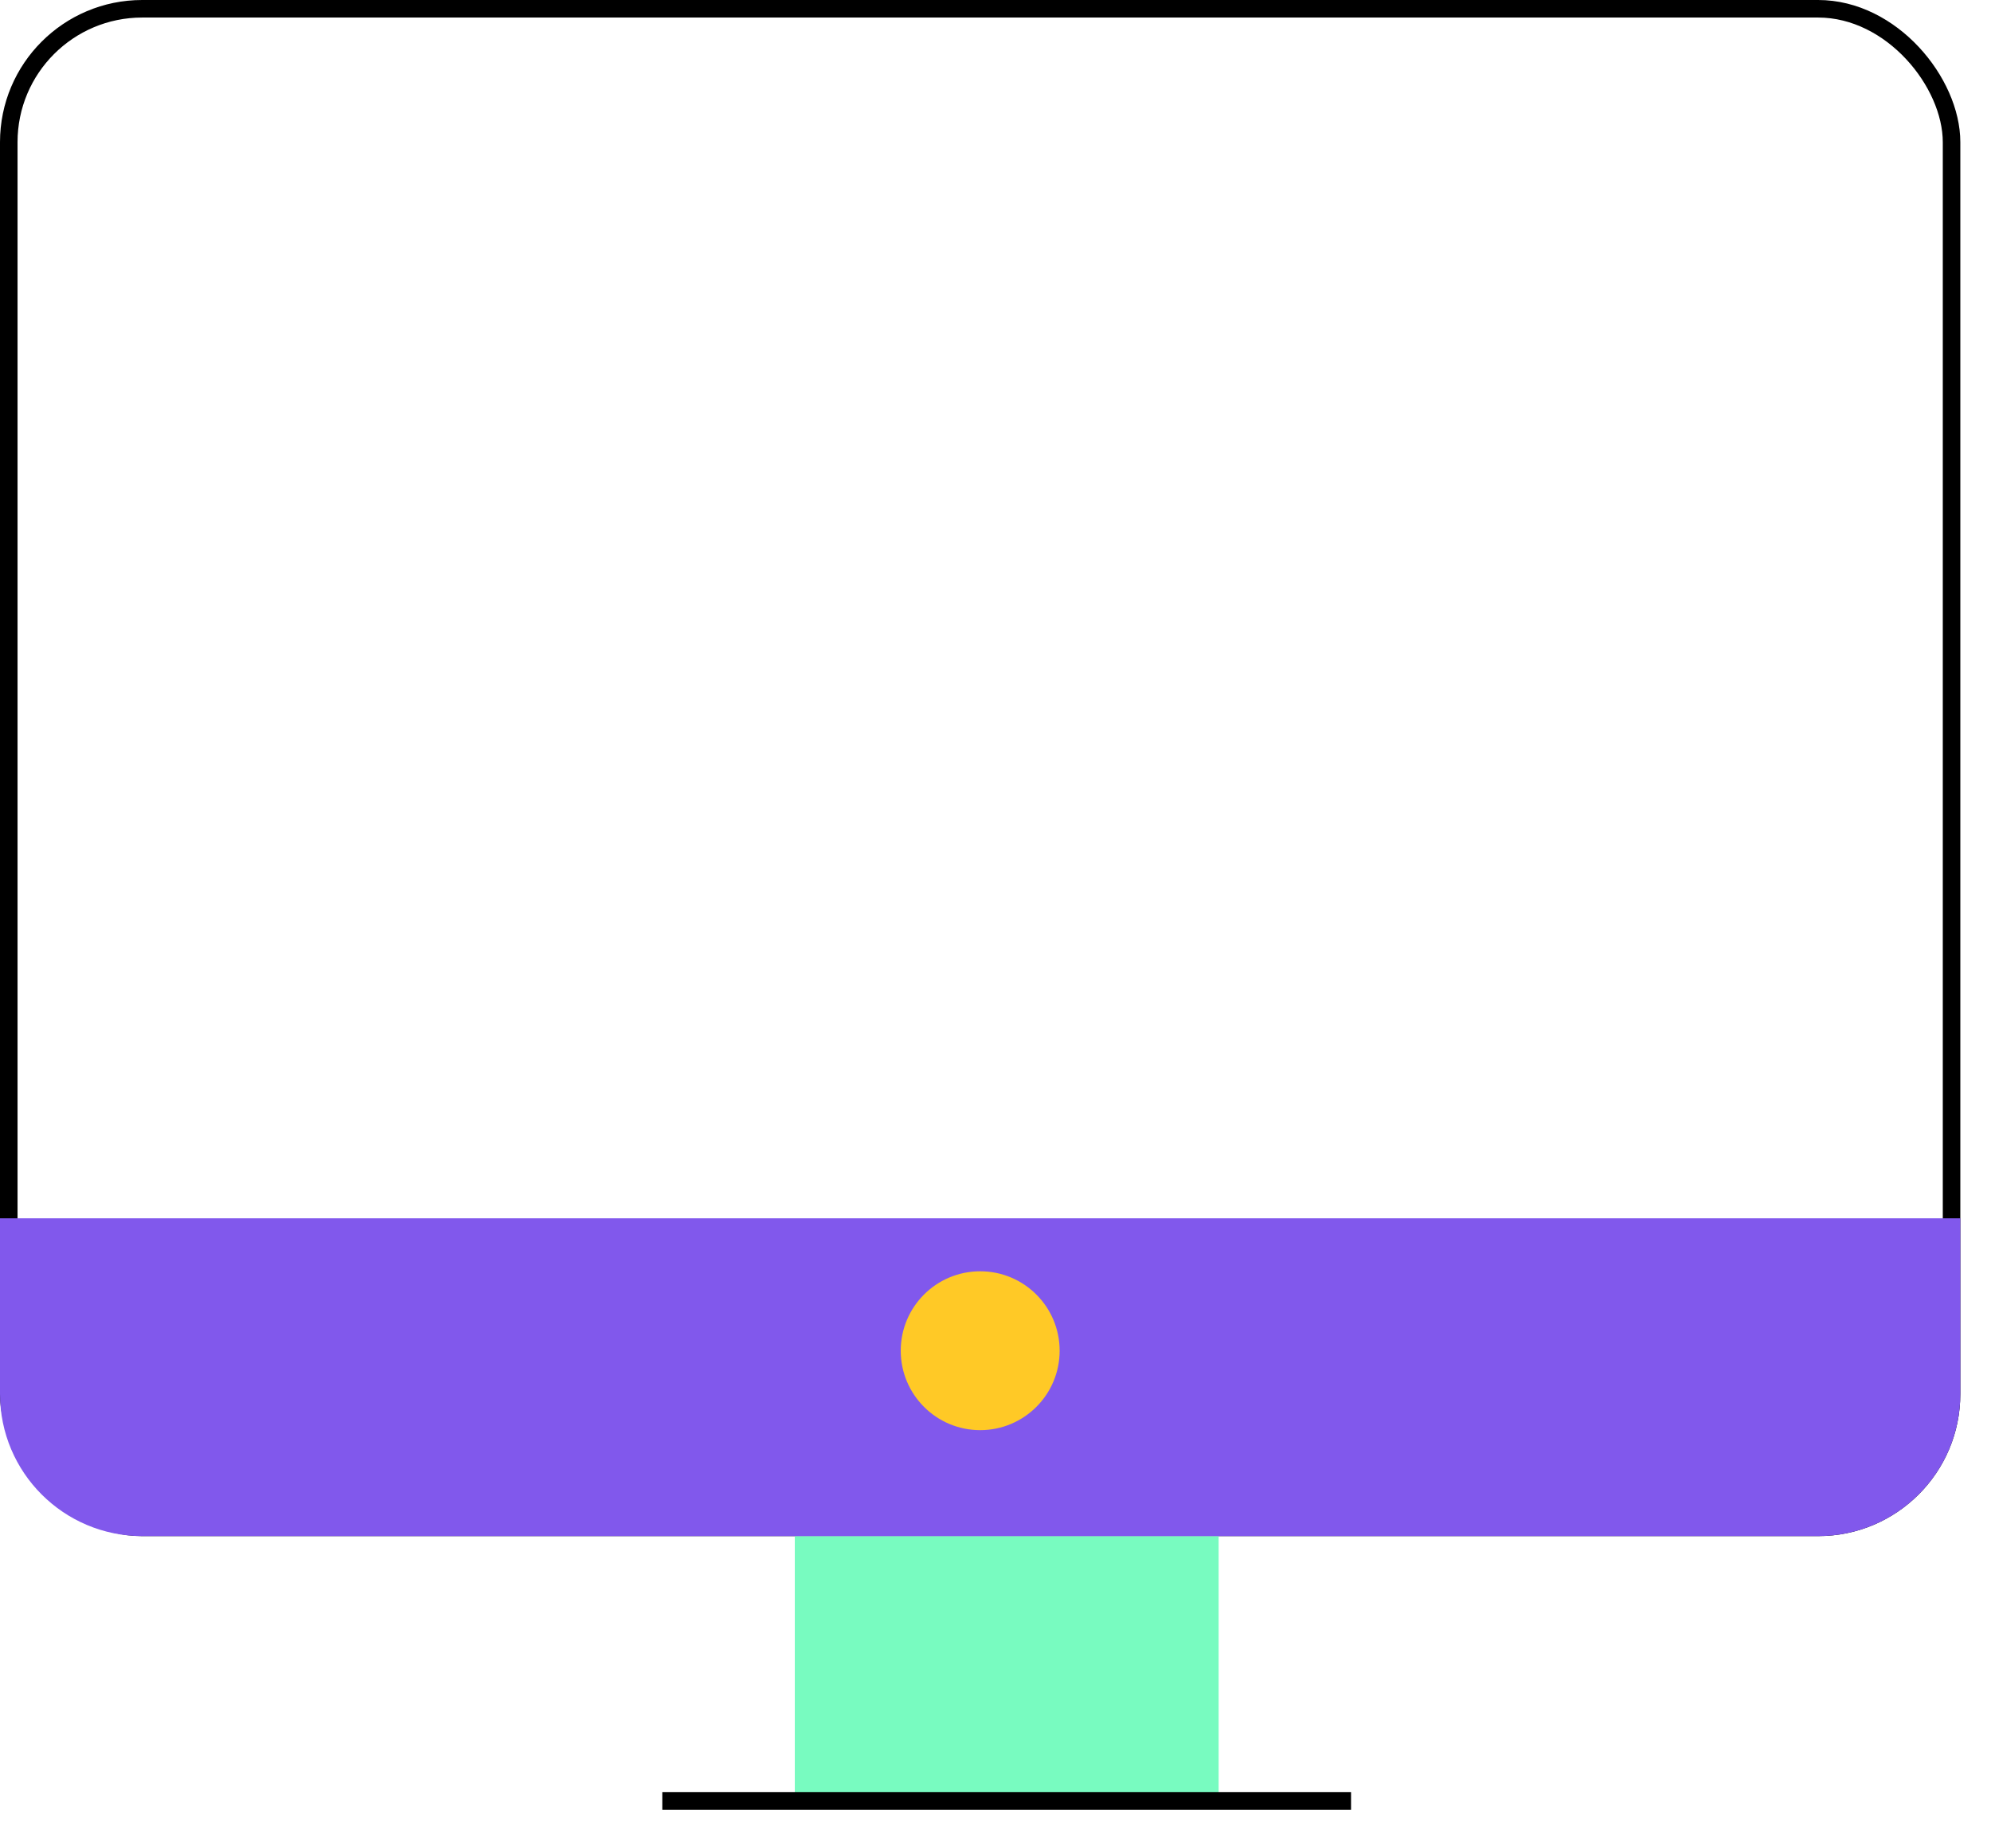 <svg width="42" height="39" viewBox="0 0 42 39" fill="none" xmlns="http://www.w3.org/2000/svg">
<rect x="0.185" y="0.185" width="40.983" height="32.042" rx="2.815" stroke="black" stroke-width="0.37"/>
<rect x="16.766" y="32.412" width="8.941" height="5.588" fill="#78FBC0"/>
<path d="M13.971 38H28.5" stroke="black" stroke-width="0.37"/>
<path d="M0 25.706H41.353V29.412C41.353 31.069 40.01 32.412 38.353 32.412H3C1.343 32.412 0 31.069 0 29.412V25.706Z" fill="#8158EC"/>
<circle cx="20.677" cy="28.5" r="1.676" fill="#FFC926"/>
</svg>
